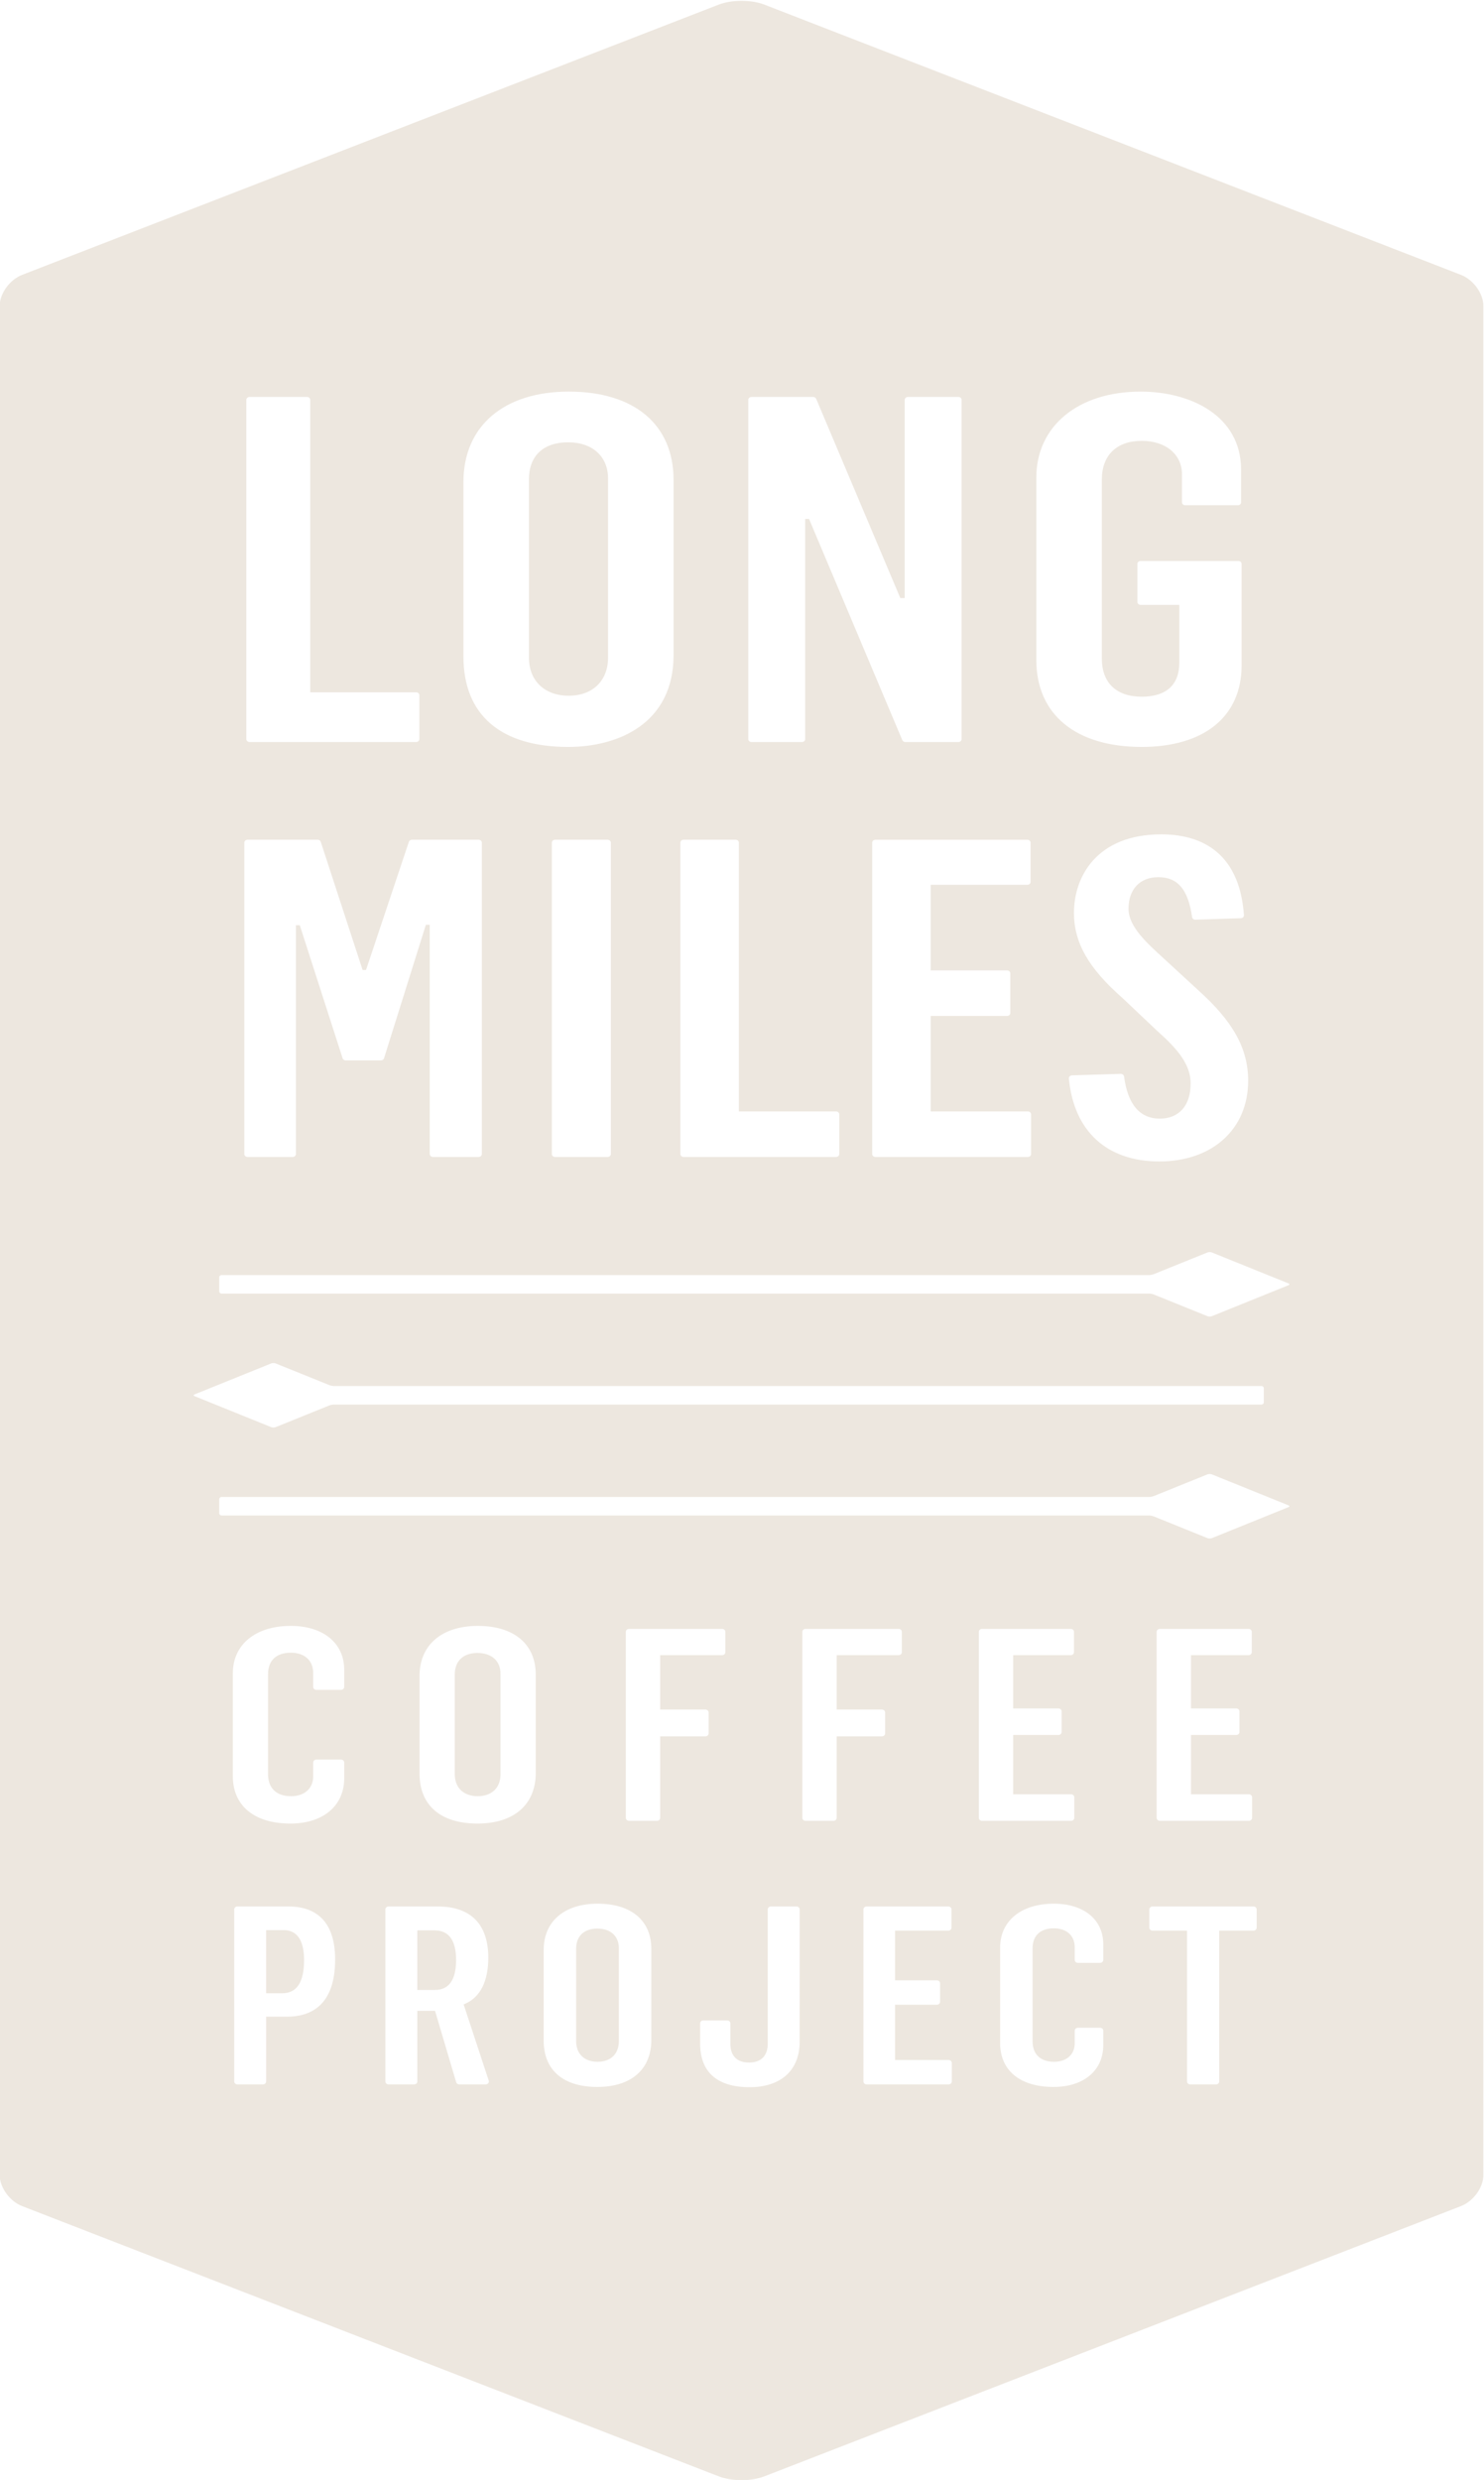 <?xml version="1.0" encoding="UTF-8" standalone="no"?>
<!-- Created with Inkscape (http://www.inkscape.org/) -->

<svg
   xmlns:dc="http://purl.org/dc/elements/1.1/"
   xmlns:cc="http://creativecommons.org/ns#"
   xmlns:rdf="http://www.w3.org/1999/02/22-rdf-syntax-ns#"
   xmlns:svg="http://www.w3.org/2000/svg"
   xmlns="http://www.w3.org/2000/svg"
   xmlns:sodipodi="http://sodipodi.sourceforge.net/DTD/sodipodi-0.dtd"
   xmlns:inkscape="http://www.inkscape.org/namespaces/inkscape"
   version="1.1"
   id="svg2"
   xml:space="preserve"
   width="230.739"
   height="385.506"
   viewBox="0 0 230.739 385.506"
   sodipodi:docname="site-logo-large.svg"
   inkscape:version="0.92.2 5c3e80d, 2017-08-06"><defs
     id="defs6"><clipPath
       clipPathUnits="userSpaceOnUse"
       id="clipPath18"><path
         d="M 0,432 H 432 V 0 H 0 Z"
         id="path16"
         inkscape:connector-curvature="0" /></clipPath></defs><sodipodi:namedview
     pagecolor="#ffffff"
     bordercolor="#666666"
     borderopacity="1"
     objecttolerance="10"
     gridtolerance="10"
     guidetolerance="10"
     inkscape:pageopacity="0"
     inkscape:pageshadow="2"
     inkscape:window-width="1274"
     inkscape:window-height="895"
     id="namedview4"
     showgrid="false"
     inkscape:pagecheckerboard="false"
     inkscape:zoom="1.1588694"
     inkscape:cx="161.14469"
     inkscape:cy="177.47405"
     inkscape:window-x="0"
     inkscape:window-y="0"
     inkscape:window-maximized="0"
     inkscape:current-layer="g12"
     fit-margin-top="0"
     fit-margin-left="0"
     fit-margin-right="0"
     fit-margin-bottom="0"
     inkscape:document-units="mm" /><g
     id="g10"
     inkscape:groupmode="layer"
     inkscape:label="LMCP_logo_cmyk_1color_solid_light"
     transform="matrix(1.333,0,0,-1.333,-172.63,500.279)"><g
       id="g12"><g
         id="g14"
         clip-path="url(#clipPath18)"
         transform="matrix(1,0,0,0.908,0,34.512)"><g
           id="g20"
           transform="translate(279.797,210.256)"><path
             d="m 0,0 -8.935,-3.977 c -0.142,-0.063 -0.375,-0.063 -0.518,0 l -6.258,2.786 c -0.143,0.063 -0.387,0.115 -0.543,0.115 h -108.183 c -0.155,0 -0.283,0.127 -0.283,0.283 v 1.815 c 0,0.156 0.128,0.283 0.283,0.283 h 108.181 c 0.156,0 0.4,0.052 0.542,0.116 l 6.261,2.786 c 0.143,0.064 0.376,0.064 0.518,0 L 0,0.231 C 0.142,0.167 0.142,0.063 0,0 m 0,-28.503 -8.935,-3.978 c -0.142,-0.063 -0.375,-0.063 -0.518,0 l -6.263,2.789 c -0.142,0.064 -0.386,0.116 -0.542,0.116 h -108.179 c -0.155,0 -0.283,0.127 -0.283,0.283 v 1.813 c 0,0.156 0.128,0.284 0.283,0.284 h 108.183 c 0.156,0 0.4,0.052 0.543,0.115 l 6.258,2.787 c 0.143,0.063 0.376,0.063 0.518,0 L 0,-28.272 c 0.142,-0.064 0.142,-0.167 0,-0.231 m -6.095,-25.855 c 0.207,0 0.375,-0.168 0.375,-0.375 v -2.657 c 0,-0.207 -0.168,-0.375 -0.375,-0.375 h -5.278 v -7.617 h 6.752 c 0.207,0 0.375,-0.168 0.375,-0.375 v -2.657 c 0,-0.208 -0.168,-0.375 -0.375,-0.375 h -10.381 c -0.207,0 -0.375,0.167 -0.375,0.375 v 23.899 c 0,0.207 0.168,0.375 0.375,0.375 h 10.346 c 0.207,0 0.375,-0.168 0.375,-0.375 v -2.622 c 0,-0.207 -0.168,-0.375 -0.375,-0.375 h -6.717 v -6.846 z m 2.384,-28.16 c 0,-0.207 -0.168,-0.375 -0.375,-0.375 h -3.993 v -19.376 c 0,-0.207 -0.168,-0.375 -0.375,-0.375 h -3.004 c -0.207,0 -0.375,0.168 -0.375,0.375 v 19.376 h -4.025 c -0.207,0 -0.375,0.168 -0.375,0.375 v 2.353 c 0,0.207 0.168,0.375 0.375,0.375 h 11.772 c 0.207,0 0.375,-0.168 0.375,-0.375 z m -17.893,-4.139 c 0,-0.207 -0.168,-0.375 -0.375,-0.375 h -2.58 c -0.207,0 -0.375,0.168 -0.375,0.375 v 1.617 c 0,1.505 -0.936,2.441 -2.442,2.441 -1.572,0 -2.473,-0.938 -2.473,-2.572 V -97.1 c 0,-1.676 0.913,-2.637 2.505,-2.637 1.464,0 2.41,0.933 2.41,2.376 v 1.616 c 0,0.207 0.168,0.375 0.375,0.375 h 2.58 c 0.207,0 0.375,-0.168 0.375,-0.375 v -1.844 c 0,-3.269 -2.279,-5.381 -5.804,-5.381 -3.9,0 -6.228,2.109 -6.228,5.641 v 12.255 c 0,3.427 2.457,5.642 6.26,5.642 3.506,0 5.772,-2.048 5.772,-5.218 z m -14.514,18.243 v 23.899 c 0,0.207 0.168,0.375 0.375,0.375 h 10.346 c 0.207,0 0.375,-0.168 0.375,-0.375 v -2.622 c 0,-0.207 -0.168,-0.375 -0.375,-0.375 h -6.717 v -6.846 h 5.277 c 0.207,0 0.375,-0.168 0.375,-0.375 v -2.657 c 0,-0.207 -0.168,-0.375 -0.375,-0.375 h -5.277 v -7.617 h 6.752 c 0.207,0 0.375,-0.168 0.375,-0.375 v -2.657 c 0,-0.208 -0.168,-0.375 -0.375,-0.375 h -10.381 c -0.207,0 -0.375,0.167 -0.375,0.375 m -3.154,-33.855 c 0,-0.207 -0.168,-0.375 -0.375,-0.375 h -9.556 c -0.207,0 -0.375,0.168 -0.375,0.375 v 22.104 c 0,0.207 0.168,0.375 0.375,0.375 h 9.523 c 0.207,0 0.375,-0.168 0.375,-0.375 v -2.353 c 0,-0.207 -0.168,-0.375 -0.375,-0.375 h -6.209 v -6.382 h 4.873 c 0.207,0 0.375,-0.168 0.375,-0.375 v -2.385 c 0,-0.207 -0.168,-0.375 -0.375,-0.375 h -4.873 v -7.098 h 6.242 c 0.207,0 0.375,-0.168 0.375,-0.375 z m -13.429,33.855 c 0,-0.208 -0.168,-0.375 -0.375,-0.375 h -3.254 c -0.207,0 -0.375,0.167 -0.375,0.375 v 23.899 c 0,0.207 0.168,0.375 0.375,0.375 h 10.857 c 0.207,0 0.375,-0.168 0.375,-0.375 v -2.622 c 0,-0.207 -0.168,-0.375 -0.375,-0.375 h -7.228 v -6.986 h 5.277 c 0.207,0 0.375,-0.168 0.375,-0.375 v -2.692 c 0,-0.207 -0.168,-0.375 -0.375,-0.375 h -5.277 z m -4.317,-28.751 c 0,-3.656 -2.182,-5.837 -5.837,-5.837 -3.777,0 -5.773,1.939 -5.773,5.609 v 2.594 c 0,0.207 0.168,0.375 0.375,0.375 h 2.777 c 0.207,0 0.375,-0.168 0.375,-0.375 v -2.627 c 0,-1.553 0.774,-2.408 2.18,-2.408 1.407,0 2.181,0.867 2.181,2.441 v 17.228 c 0,0.207 0.168,0.375 0.375,0.375 h 2.972 c 0.207,0 0.375,-0.168 0.375,-0.375 z m -16.271,28.751 c 0,-0.208 -0.168,-0.375 -0.375,-0.375 h -3.254 c -0.207,0 -0.375,0.167 -0.375,0.375 v 23.899 c 0,0.207 0.168,0.375 0.375,0.375 h 10.858 c 0.207,0 0.375,-0.168 0.375,-0.375 v -2.622 c 0,-0.207 -0.168,-0.375 -0.375,-0.375 h -7.229 v -6.986 h 5.279 c 0.207,0 0.375,-0.168 0.375,-0.375 v -2.692 c 0,-0.207 -0.168,-0.375 -0.375,-0.375 h -5.279 z m -1.032,-28.523 c 0,-3.777 -2.353,-6.033 -6.293,-6.033 -3.98,0 -6.262,2.163 -6.262,5.935 v 11.668 c 0,3.661 2.412,5.935 6.294,5.935 3.92,0 6.261,-2.17 6.261,-5.804 z m -13.48,34.311 c 0,-4.08 -2.54,-6.515 -6.794,-6.515 -4.296,0 -6.76,2.336 -6.76,6.409 v 12.569 c 0,3.954 2.603,6.409 6.795,6.409 4.232,0 6.759,-2.343 6.759,-6.268 z m -5.543,-39.867 c -0.071,-0.095 -0.183,-0.151 -0.301,-0.151 h -3.074 c -0.17,0 -0.319,0.114 -0.363,0.277 l -2.467,9.175 h -2.067 v -9.077 c 0,-0.207 -0.168,-0.375 -0.375,-0.375 h -2.973 c -0.207,0 -0.375,0.168 -0.375,0.375 v 22.104 c 0,0.207 0.168,0.375 0.375,0.375 h 5.724 c 3.861,0 5.902,-2.278 5.902,-6.587 0,-3.033 -0.942,-5.079 -2.725,-5.921 l -0.15,-0.071 2.927,-9.793 c 0.034,-0.113 0.012,-0.236 -0.058,-0.331 m -16.799,50.897 c 0,-0.207 -0.168,-0.375 -0.375,-0.375 h -2.868 c -0.208,0 -0.375,0.168 -0.375,0.375 v 1.784 c 0,1.613 -1.002,2.615 -2.615,2.615 -1.684,0 -2.65,-1.004 -2.65,-2.755 v -12.85 c 0,-1.796 0.978,-2.826 2.685,-2.826 1.567,0 2.58,0.999 2.58,2.545 v 1.785 c 0,0.207 0.167,0.375 0.375,0.375 h 2.868 c 0.207,0 0.375,-0.168 0.375,-0.375 v -2.032 c 0,-3.53 -2.46,-5.811 -6.268,-5.811 -4.211,0 -6.724,2.277 -6.724,6.093 v 13.201 c 0,3.701 2.653,6.093 6.759,6.093 3.786,0 6.233,-2.212 6.233,-5.636 z m -6.634,-42.346 h -2.474 v -8.327 c 0,-0.207 -0.168,-0.375 -0.375,-0.375 h -2.972 c -0.207,0 -0.375,0.168 -0.375,0.375 v 22.104 c 0,0.207 0.168,0.375 0.375,0.375 h 5.984 c 2.47,0 5.413,-1.183 5.413,-6.815 0,-6.064 -3.032,-7.337 -5.576,-7.337 m -10.816,79.921 8.935,3.976 c 0.142,0.064 0.375,0.064 0.518,0 l 6.263,-2.787 c 0.142,-0.064 0.386,-0.116 0.542,-0.116 H -3.159 c 0.156,0 0.283,-0.127 0.283,-0.283 v -1.812 c 0,-0.156 -0.127,-0.284 -0.283,-0.284 h -108.18 c -0.155,0 -0.399,-0.052 -0.542,-0.115 l -6.259,-2.787 c -0.143,-0.063 -0.376,-0.063 -0.518,0 l -8.935,3.977 c -0.143,0.063 -0.143,0.167 0,0.231 m 5.799,70.859 c 0,0.207 0.168,0.375 0.375,0.375 h 8.181 c 0.166,0 0.312,-0.109 0.359,-0.269 l 4.881,-16.458 h 0.4 l 4.997,16.461 c 0.048,0.158 0.193,0.266 0.358,0.266 h 7.778 c 0.207,0 0.375,-0.168 0.375,-0.375 V 16.847 c 0,-0.207 -0.168,-0.375 -0.375,-0.375 h -5.325 c -0.207,0 -0.375,0.168 -0.375,0.375 v 29.445 h -0.452 L -105.5,29.146 c -0.046,-0.162 -0.192,-0.273 -0.36,-0.273 h -4.109 c -0.166,0 -0.313,0.11 -0.36,0.27 l -4.996,17.091 h -0.451 V 16.847 c 0,-0.207 -0.168,-0.375 -0.375,-0.375 h -5.268 c -0.207,0 -0.375,0.168 -0.375,0.375 z m 0.236,56.869 c 0,0.207 0.168,0.375 0.375,0.375 h 6.703 c 0.207,0 0.375,-0.168 0.375,-0.375 V 76.149 h 12.352 c 0.207,0 0.375,-0.168 0.375,-0.375 v -5.638 c 0,-0.207 -0.168,-0.375 -0.375,-0.375 h -19.43 c -0.207,0 -0.375,0.168 -0.375,0.375 z M -79.041,56.838 V 16.847 c 0,-0.207 -0.168,-0.375 -0.375,-0.375 h -6.133 c -0.207,0 -0.375,0.168 -0.375,0.375 v 39.991 c 0,0.207 0.168,0.375 0.375,0.375 h 6.133 c 0.207,0 0.375,-0.168 0.375,-0.375 m -17.193,46.338 c 0,7.152 4.707,11.595 12.285,11.595 7.652,0 12.222,-4.241 12.222,-11.345 V 80.918 c 0,-8.688 -6.346,-11.784 -12.285,-11.784 -7.881,0 -12.222,4.118 -12.222,11.596 z m 25.302,-46.338 c 0,0.207 0.168,0.375 0.375,0.375 h 6.075 c 0.207,0 0.375,-0.168 0.375,-0.375 V 22.317 h 11.334 c 0.207,0 0.375,-0.168 0.375,-0.375 v -5.095 c 0,-0.207 -0.168,-0.375 -0.375,-0.375 h -17.784 c -0.207,0 -0.375,0.168 -0.375,0.375 z m 7.922,56.869 c 0,0.207 0.167,0.375 0.375,0.375 h 7.194 c 0.155,0 0.295,-0.096 0.35,-0.241 l 9.814,-25.591 h 0.513 v 25.457 c 0,0.207 0.168,0.375 0.375,0.375 h 5.886 c 0.207,0 0.375,-0.168 0.375,-0.375 V 70.136 c 0,-0.207 -0.168,-0.375 -0.375,-0.375 h -6.19 c -0.155,0 -0.295,0.096 -0.351,0.241 l -10.879,28.413 h -0.45 V 70.136 c 0,-0.207 -0.168,-0.375 -0.375,-0.375 h -5.887 c -0.208,0 -0.375,0.168 -0.375,0.375 z M -30.083,56.838 V 51.8 c 0,-0.207 -0.168,-0.375 -0.375,-0.375 H -41.733 V 40.429 h 8.911 c 0.207,0 0.375,-0.168 0.375,-0.375 v -5.096 c 0,-0.207 -0.168,-0.375 -0.375,-0.375 h -8.911 V 22.317 H -30.4 c 0.207,0 0.375,-0.168 0.375,-0.375 v -5.095 c 0,-0.207 -0.168,-0.375 -0.375,-0.375 h -17.783 c -0.207,0 -0.375,0.168 -0.375,0.375 v 39.991 c 0,0.207 0.168,0.375 0.375,0.375 h 17.725 c 0.207,0 0.375,-0.168 0.375,-0.375 m 0.672,46.902 c 0,6.598 4.887,11.031 12.159,11.031 5.834,0 11.721,-3.101 11.721,-10.028 v -4.198 c 0,-0.207 -0.168,-0.375 -0.375,-0.375 h -6.139 c -0.207,0 -0.375,0.168 -0.375,0.375 v 3.571 c 0,2.59 -1.891,4.33 -4.707,4.33 -2.907,0 -4.643,-1.853 -4.643,-4.957 v -23.01 c 0,-3.11 1.692,-4.894 4.643,-4.894 2.874,0 4.394,1.519 4.394,4.392 v 7.402 h -4.516 c -0.207,0 -0.375,0.168 -0.375,0.375 v 4.886 c 0,0.207 0.168,0.375 0.375,0.375 h 11.405 c 0.208,0 0.375,-0.168 0.375,-0.375 V 79.601 c 0,-6.554 -4.358,-10.467 -11.658,-10.467 -7.692,0 -12.284,4.171 -12.284,11.157 z m 14.871,-61.782 3.952,-4.01 c 4.124,-4.061 5.886,-7.558 5.886,-11.689 0,-6.199 -4.165,-10.363 -10.363,-10.363 -6.123,0 -9.969,3.881 -10.552,10.648 -0.009,0.103 0.025,0.205 0.094,0.282 0.068,0.076 0.165,0.122 0.267,0.126 l 5.692,0.193 c 0.18,-0.001 0.362,-0.138 0.385,-0.33 0.429,-3.597 1.834,-5.42 4.171,-5.42 2.252,0 3.596,1.689 3.596,4.518 0,2.442 -1.545,4.449 -3.865,6.712 l -4.09,4.264 c -3.963,3.833 -5.657,7.108 -5.657,10.941 0,4.648 2.669,10.075 10.19,10.075 4.087,0 9.077,-1.798 9.64,-10.369 0.007,-0.101 -0.027,-0.201 -0.096,-0.276 -0.068,-0.075 -0.163,-0.12 -0.264,-0.124 l -5.304,-0.191 c -0.005,0 -0.01,0 -0.014,0 -0.187,0 -0.347,0.14 -0.372,0.327 -0.458,3.55 -1.672,5.134 -3.936,5.134 -2.147,0 -3.48,-1.554 -3.48,-4.057 0,-2.275 2.095,-4.367 4.12,-6.391 m 34.664,87.8 -81.315,34.736 c -1.434,0.612 -3.78,0.612 -5.214,0 l -81.312,-34.736 c -1.434,-0.613 -2.607,-2.389 -2.607,-3.948 v -240.133 c 0,-1.559 1.173,-3.335 2.607,-3.948 l 81.312,-34.735 c 1.434,-0.612 3.78,-0.612 5.214,0 l 81.315,34.735 c 1.433,0.613 2.606,2.389 2.606,3.948 V 125.81 c 0,1.559 -1.173,3.335 -2.606,3.948 M -99.598,-82.86 h -2.018 v -7.653 h 2.05 c 1.641,0 2.473,1.293 2.473,3.843 0,2.528 -0.842,3.81 -2.505,3.81 m 5.003,35.628 c -1.66,0 -2.651,-1.03 -2.651,-2.755 v -12.815 c 0,-1.743 1.029,-2.826 2.686,-2.826 1.634,0 2.65,1.083 2.65,2.826 v 12.886 c 0,1.656 -1.029,2.684 -2.685,2.684 m -22.704,-35.596 h -1.952 v -8.109 h 1.887 c 1.685,0 2.539,1.425 2.539,4.234 0,3.875 -1.862,3.875 -2.474,3.875 m 36.685,0.196 c -1.55,0 -2.475,-0.961 -2.475,-2.572 V -97.1 c 0,-1.626 0.961,-2.637 2.507,-2.637 1.526,0 2.474,1.011 2.474,2.637 v 11.962 c 0,1.546 -0.96,2.506 -2.506,2.506 M -83.949,75.71 c 2.783,0 4.581,1.921 4.581,4.894 v 23.011 c 0,2.821 -1.823,4.643 -4.644,4.643 -2.912,0 -4.582,-1.738 -4.582,-4.769 V 80.604 c 0,-2.973 1.824,-4.894 4.645,-4.894"
             style="fill:#ede7df;fill-opacity:1;fill-rule:nonzero;stroke:none"
             id="path22"
             inkscape:connector-curvature="0" /></g></g></g></g></svg>
